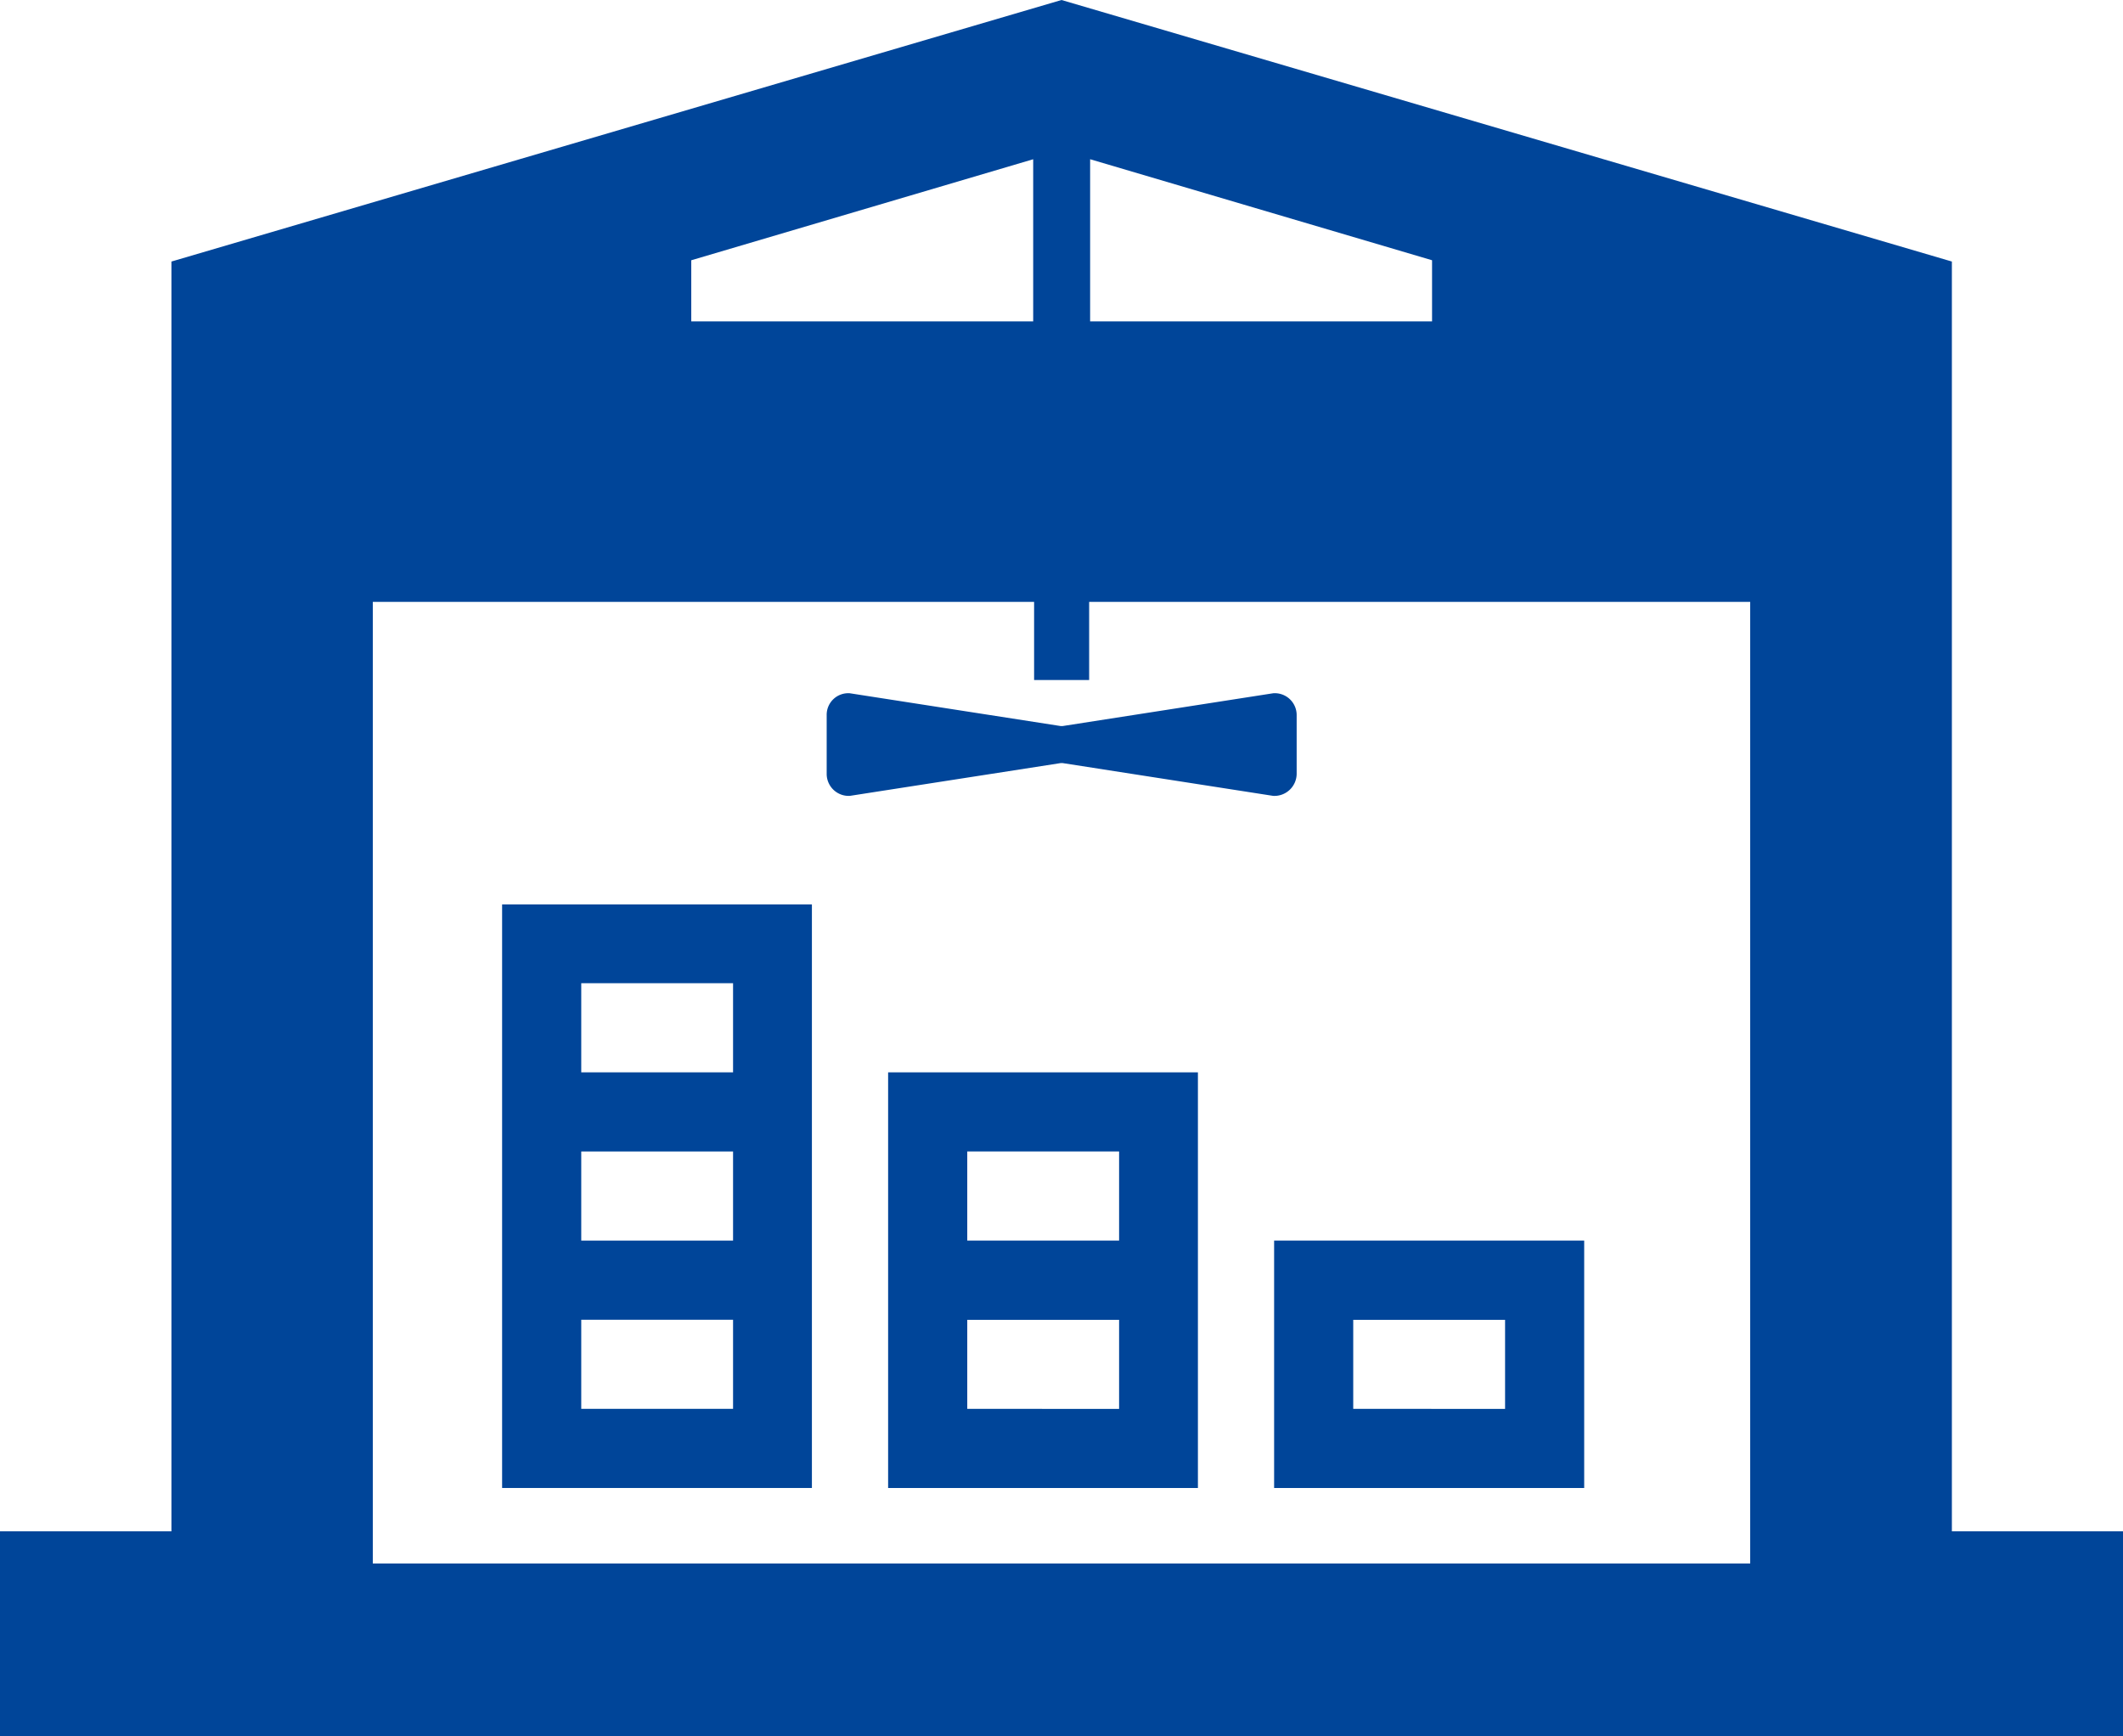 <svg xmlns="http://www.w3.org/2000/svg" width="106.905" height="87.42" viewBox="0 0 106.905 87.42">
  <g id="倉庫のフリーアイコン素材_2" data-name="倉庫のフリーアイコン素材 2" transform="translate(0 -46.662)">
    <path id="パス_9369" data-name="パス 9369" d="M98.288,123.763V59.83L53.453,46.662,8.633,59.83v63.933H0v10.285H0v.033H106.905V123.763ZM54.812,80.9h.033V76.967H88.132v48.415H18.773V76.967h33.3V80.9h2.737Zm.082-18.06V54.679l17.218,5.086v3.077H54.895Zm-20.085,0V59.766L52.027,54.68v8.164H34.809Z" transform="translate(0 0)" fill="#004599"/>
    <path id="パス_9370" data-name="パス 9370" d="M121.094,294.127h15.6V264.744h-15.6Zm11.63-20.927h-7.645v-4.488h7.645Zm0,8.471h-7.645v-4.487h7.645Zm0,3.985v4.486h-7.645v-4.486Z" transform="translate(-95.81 -172.547)" fill="#004599"/>
    <path id="パス_9371" data-name="パス 9371" d="M214.22,305.24h-.033v20.894h0v.033h15.6V305.24H214.22Zm3.952,8.471v-4.487h7.646v4.487Zm0,8.471V317.7h7.646v4.486Z" transform="translate(-169.465 -204.587)" fill="#004599"/>
    <path id="パス_9372" data-name="パス 9372" d="M307.278,345.811v12.456h15.614V345.811Zm3.984,8.471V349.8h7.646v4.486Z" transform="translate(-243.119 -236.687)" fill="#004599"/>
    <path id="パス_9373" data-name="パス 9373" d="M199.367,214.907v2.98a1.108,1.108,0,0,0,1.166,1.1l10.626-1.652h.081l10.61,1.652a1.121,1.121,0,0,0,1.183-1.1v-2.98a1.1,1.1,0,0,0-1.183-1.086l-10.61,1.652h-.081l-10.626-1.652A1.087,1.087,0,0,0,199.367,214.907Z" transform="translate(-157.739 -132.254)" fill="#004599"/>
  </g>
</svg>
